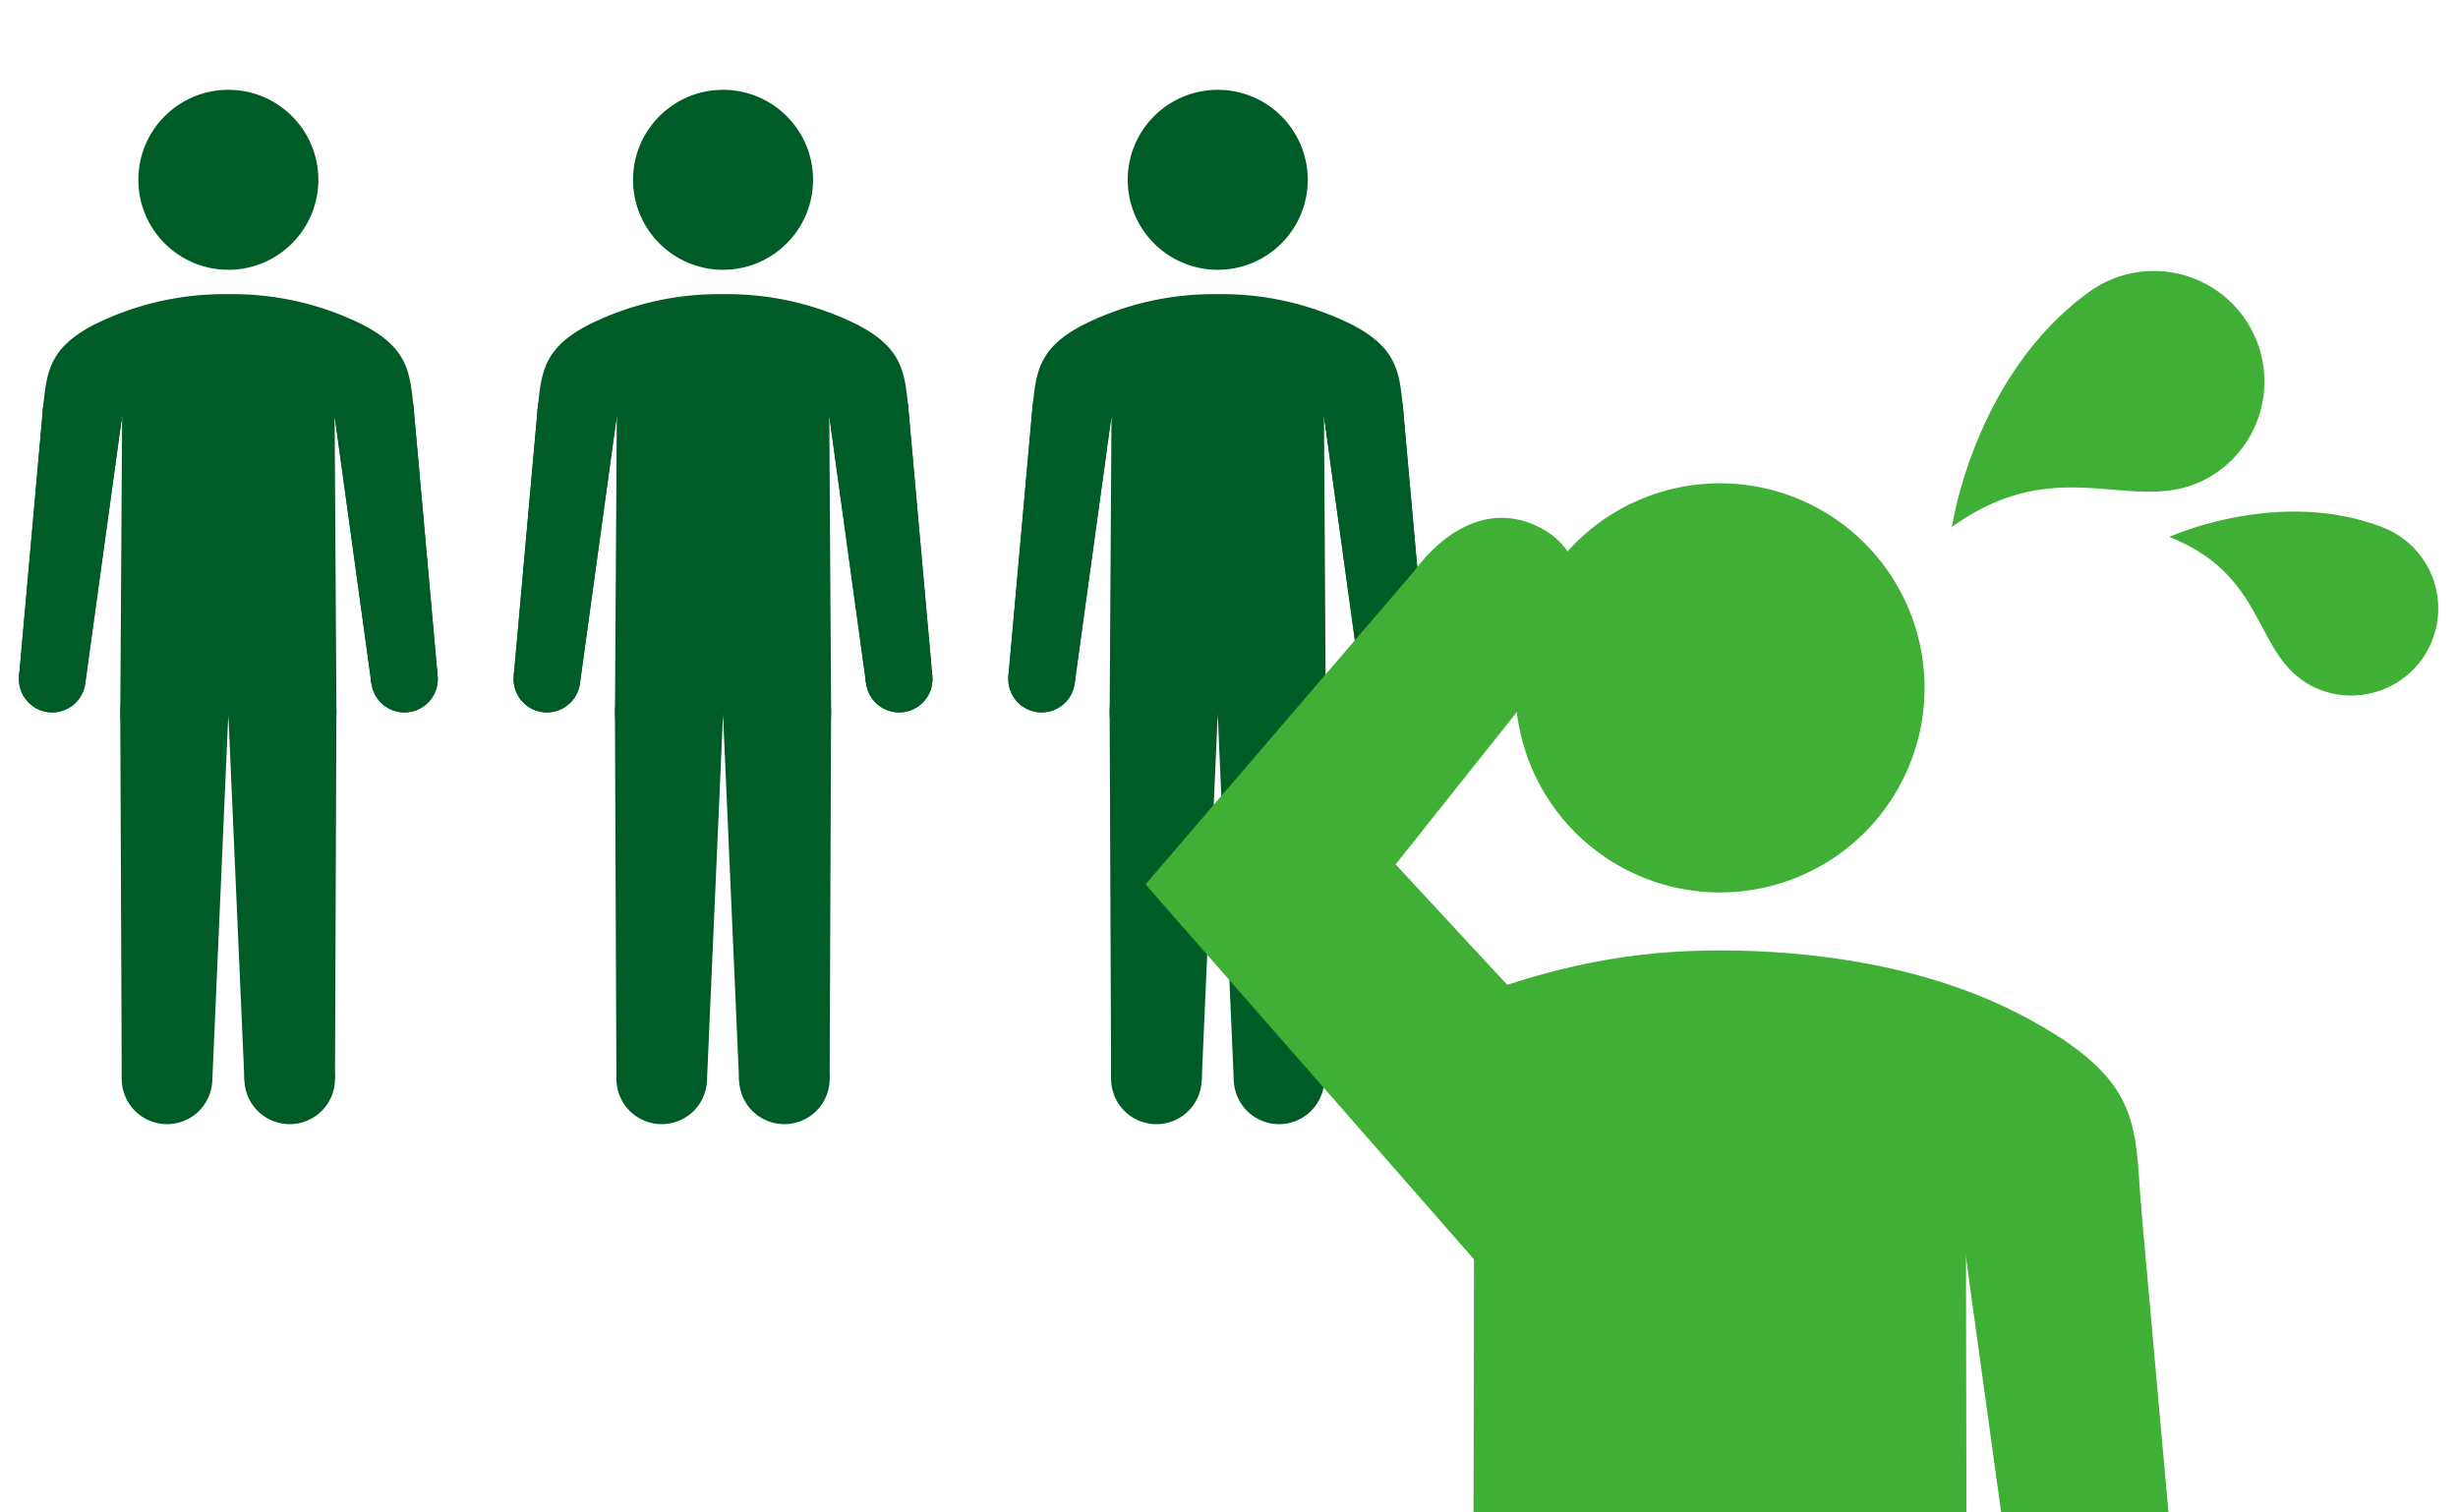 <svg xmlns="http://www.w3.org/2000/svg" xmlns:xlink="http://www.w3.org/1999/xlink" width="260" height="160" viewBox="0 0 260 160">
  <defs>
    <clipPath id="clip-path">
      <rect id="長方形_792" data-name="長方形 792" width="260" height="160" transform="translate(450 1087)" fill="#fff" stroke="#707070" stroke-width="1"/>
    </clipPath>
  </defs>
  <g id="マスクグループ_96" data-name="マスクグループ 96" transform="translate(-450 -1087)" clip-path="url(#clip-path)">
    <g id="illustration-05" transform="translate(452 1096.5)">
      <g id="グループ_142839" data-name="グループ 142839" transform="translate(0 0)">
        <circle id="楕円形_13" data-name="楕円形 13" cx="9.521" cy="9.521" r="9.521" transform="translate(12.634)" fill="#005c26"/>
        <g id="グループ_142833" data-name="グループ 142833" transform="translate(0 29.813)">
          <path id="パス_895" data-name="パス 895" d="M7.021,68.844a3.522,3.522,0,1,1-3.1-3.924,3.535,3.535,0,0,1,3.1,3.924Z" transform="translate(0 -35.892)" fill="#005c26"/>
          <path id="パス_896" data-name="パス 896" d="M11.178,37.6a4.2,4.2,0,1,1-3.7-4.683A4.218,4.218,0,0,1,11.178,37.6Z" transform="translate(-0.263 -32.894)" fill="#005c26"/>
          <path id="パス_897" data-name="パス 897" d="M7.024,66.235l-7-.795,2.542-28.4,8.35.949Z" transform="translate(-0.003 -33.283)" fill="#005c26"/>
        </g>
        <g id="グループ_142834" data-name="グループ 142834" transform="translate(33.367 29.813)">
          <path id="パス_898" data-name="パス 898" d="M48.138,68.049a3.522,3.522,0,1,1-3.9-3.129A3.535,3.535,0,0,1,48.138,68.049Z" transform="translate(-37.219 -35.892)" fill="#005c26"/>
          <path id="パス_899" data-name="パス 899" d="M45.192,36.655a4.2,4.2,0,1,1-4.652-3.734,4.219,4.219,0,0,1,4.652,3.734Z" transform="translate(-36.816 -32.894)" fill="#005c26"/>
          <path id="パス_900" data-name="パス 900" d="M47.738,65.44l-7,.795L36.846,37.993l8.349-.949Z" transform="translate(-36.818 -33.283)" fill="#005c26"/>
        </g>
        <path id="パス_901" data-name="パス 901" d="M22.421,68.244l11.432-.227L33.66,36.757l8.35-.949c-.381-3.622-.556-6.217-5.352-8.712A30.916,30.916,0,0,0,22.42,23.855h0A30.916,30.916,0,0,0,8.183,27.1c-4.8,2.494-4.971,5.09-5.352,8.712l8.35.949-.193,31.259,11.434.227Z" transform="translate(-0.265 -2.235)" fill="#005c26"/>
        <g id="グループ_142835" data-name="グループ 142835" transform="translate(0 29.813)">
          <path id="パス_902" data-name="パス 902" d="M7.021,68.844a3.522,3.522,0,1,1-3.1-3.925,3.535,3.535,0,0,1,3.1,3.925Z" transform="translate(0 -35.892)" fill="#005c26"/>
          <path id="パス_903" data-name="パス 903" d="M11.178,37.6a4.2,4.2,0,1,1-3.7-4.682,4.218,4.218,0,0,1,3.7,4.682Z" transform="translate(-0.263 -32.894)" fill="#005c26"/>
          <path id="パス_904" data-name="パス 904" d="M7.024,66.235l-7-.795,2.542-28.4,8.35.948Z" transform="translate(-0.003 -33.283)" fill="#005c26"/>
        </g>
        <g id="グループ_142836" data-name="グループ 142836" transform="translate(33.367 29.814)">
          <path id="パス_905" data-name="パス 905" d="M48.138,68.049a3.522,3.522,0,1,1-3.9-3.129,3.535,3.535,0,0,1,3.9,3.129Z" transform="translate(-37.219 -35.893)" fill="#005c26"/>
          <path id="パス_906" data-name="パス 906" d="M45.193,36.655a4.2,4.2,0,1,1-4.653-3.733A4.219,4.219,0,0,1,45.193,36.655Z" transform="translate(-36.816 -32.895)" fill="#005c26"/>
          <path id="パス_907" data-name="パス 907" d="M47.738,65.44l-7,.795L36.846,37.992l8.35-.948Z" transform="translate(-36.818 -33.284)" fill="#005c26"/>
        </g>
        <g id="グループ_142837" data-name="グループ 142837" transform="translate(10.72 60.134)">
          <path id="パス_908" data-name="パス 908" d="M21.583,115.084a4.791,4.791,0,1,1-4.694-4.923,4.81,4.81,0,0,1,4.694,4.923Z" transform="translate(-11.845 -70.453)" fill="#005c26"/>
          <path id="パス_909" data-name="パス 909" d="M23.261,72.225a5.717,5.717,0,1,1-5.6-5.875A5.74,5.74,0,0,1,23.261,72.225Z" transform="translate(-11.829 -66.349)" fill="#005c26"/>
          <path id="パス_910" data-name="パス 910" d="M21.567,111.564l-9.582-.19L11.83,72.582l11.432.227Z" transform="translate(-11.829 -66.933)" fill="#005c26"/>
        </g>
        <g id="グループ_142838" data-name="グループ 142838" transform="translate(22.155 60.135)">
          <path id="パス_911" data-name="パス 911" d="M35.9,114.894a4.791,4.791,0,1,1-4.886-4.734,4.81,4.81,0,0,1,4.886,4.734Z" transform="translate(-24.62 -70.453)" fill="#005c26"/>
          <path id="パス_912" data-name="パス 912" d="M35.877,72a5.717,5.717,0,1,1-5.83-5.647A5.739,5.739,0,0,1,35.877,72Z" transform="translate(-24.445 -66.35)" fill="#005c26"/>
          <path id="パス_913" data-name="パス 913" d="M35.723,111.374l-9.581.19-1.7-38.756,11.432-.227Z" transform="translate(-24.445 -66.934)" fill="#005c26"/>
        </g>
      </g>
      <g id="グループ_142846" data-name="グループ 142846" transform="translate(52.326 0)">
        <circle id="楕円形_14" data-name="楕円形 14" cx="9.521" cy="9.521" r="9.521" transform="translate(12.635)" fill="#005c26"/>
        <g id="グループ_142840" data-name="グループ 142840" transform="translate(0 29.813)">
          <path id="パス_914" data-name="パス 914" d="M64.756,68.845a3.522,3.522,0,1,1-3.1-3.924,3.535,3.535,0,0,1,3.1,3.924Z" transform="translate(-57.734 -35.892)" fill="#005c26"/>
          <path id="パス_915" data-name="パス 915" d="M68.913,37.6a4.2,4.2,0,1,1-3.7-4.683A4.219,4.219,0,0,1,68.913,37.6Z" transform="translate(-57.997 -32.894)" fill="#005c26"/>
          <path id="パス_916" data-name="パス 916" d="M64.759,66.236l-7-.8,2.542-28.4,8.35.949Z" transform="translate(-57.737 -33.283)" fill="#005c26"/>
        </g>
        <g id="グループ_142841" data-name="グループ 142841" transform="translate(33.367 29.813)">
          <path id="パス_917" data-name="パス 917" d="M105.873,68.049a3.522,3.522,0,1,1-3.9-3.129,3.535,3.535,0,0,1,3.9,3.129Z" transform="translate(-94.954 -35.892)" fill="#005c26"/>
          <path id="パス_918" data-name="パス 918" d="M102.927,36.655a4.2,4.2,0,1,1-4.652-3.734,4.219,4.219,0,0,1,4.652,3.734Z" transform="translate(-94.551 -32.894)" fill="#005c26"/>
          <path id="パス_919" data-name="パス 919" d="M105.473,65.44l-7,.8L94.581,37.993l8.349-.949Z" transform="translate(-94.553 -33.283)" fill="#005c26"/>
        </g>
        <path id="パス_920" data-name="パス 920" d="M80.156,68.244l11.432-.227-.193-31.259,8.35-.949c-.382-3.621-.556-6.217-5.352-8.711a30.916,30.916,0,0,0-14.238-3.242h0A30.916,30.916,0,0,0,65.918,27.1c-4.8,2.494-4.971,5.09-5.352,8.711l8.35.949-.193,31.259,11.434.227Z" transform="translate(-58 -2.235)" fill="#005c26"/>
        <g id="グループ_142842" data-name="グループ 142842" transform="translate(0.001 29.814)">
          <path id="パス_921" data-name="パス 921" d="M64.756,68.844a3.522,3.522,0,1,1-3.1-3.924A3.535,3.535,0,0,1,64.756,68.844Z" transform="translate(-57.735 -35.893)" fill="#005c26"/>
          <path id="パス_922" data-name="パス 922" d="M68.913,37.6a4.2,4.2,0,1,1-3.7-4.682,4.218,4.218,0,0,1,3.7,4.682Z" transform="translate(-57.998 -32.895)" fill="#005c26"/>
          <path id="パス_923" data-name="パス 923" d="M64.759,66.235l-7-.795,2.542-28.4,8.35.949Z" transform="translate(-57.738 -33.284)" fill="#005c26"/>
        </g>
        <g id="グループ_142843" data-name="グループ 142843" transform="translate(33.368 29.814)">
          <path id="パス_924" data-name="パス 924" d="M105.873,68.049a3.522,3.522,0,1,1-3.9-3.129A3.535,3.535,0,0,1,105.873,68.049Z" transform="translate(-94.954 -35.893)" fill="#005c26"/>
          <path id="パス_925" data-name="パス 925" d="M102.928,36.655a4.2,4.2,0,1,1-4.652-3.733,4.219,4.219,0,0,1,4.652,3.733Z" transform="translate(-94.552 -32.895)" fill="#005c26"/>
          <path id="パス_926" data-name="パス 926" d="M105.473,65.44l-7,.795L94.581,37.993l8.35-.949Z" transform="translate(-94.554 -33.284)" fill="#005c26"/>
        </g>
        <g id="グループ_142844" data-name="グループ 142844" transform="translate(10.721 60.133)">
          <path id="パス_927" data-name="パス 927" d="M79.318,115.084a4.791,4.791,0,1,1-4.694-4.924,4.809,4.809,0,0,1,4.694,4.924Z" transform="translate(-69.58 -70.452)" fill="#005c26"/>
          <path id="パス_928" data-name="パス 928" d="M81,72.225a5.717,5.717,0,1,1-5.6-5.876A5.74,5.74,0,0,1,81,72.225Z" transform="translate(-69.564 -66.348)" fill="#005c26"/>
          <path id="パス_929" data-name="パス 929" d="M79.3,111.564l-9.582-.19-.155-38.792L81,72.809Z" transform="translate(-69.564 -66.932)" fill="#005c26"/>
        </g>
        <g id="グループ_142845" data-name="グループ 142845" transform="translate(22.155 60.135)">
          <path id="パス_930" data-name="パス 930" d="M93.633,114.894a4.791,4.791,0,1,1-4.886-4.734,4.81,4.81,0,0,1,4.886,4.734Z" transform="translate(-82.355 -70.453)" fill="#005c26"/>
          <path id="パス_931" data-name="パス 931" d="M93.612,72a5.717,5.717,0,1,1-5.83-5.647A5.739,5.739,0,0,1,93.612,72Z" transform="translate(-82.18 -66.35)" fill="#005c26"/>
          <path id="パス_932" data-name="パス 932" d="M93.458,111.374l-9.581.19-1.7-38.756,11.432-.227Z" transform="translate(-82.18 -66.934)" fill="#005c26"/>
        </g>
      </g>
      <g id="グループ_142853" data-name="グループ 142853" transform="translate(104.653 0)">
        <path id="パス_933" data-name="パス 933" d="M148.452,9.521A9.521,9.521,0,1,1,138.931,0,9.521,9.521,0,0,1,148.452,9.521Z" transform="translate(-116.775)" fill="#005c26"/>
        <g id="グループ_142847" data-name="グループ 142847" transform="translate(0 29.813)">
          <path id="パス_934" data-name="パス 934" d="M122.491,68.844a3.522,3.522,0,1,1-3.1-3.924,3.535,3.535,0,0,1,3.1,3.924Z" transform="translate(-115.469 -35.892)" fill="#005c26"/>
          <path id="パス_935" data-name="パス 935" d="M126.648,37.6a4.2,4.2,0,1,1-3.7-4.683A4.218,4.218,0,0,1,126.648,37.6Z" transform="translate(-115.732 -32.894)" fill="#005c26"/>
          <path id="パス_936" data-name="パス 936" d="M122.494,66.235l-7-.795,2.542-28.4,8.35.949Z" transform="translate(-115.472 -33.283)" fill="#005c26"/>
        </g>
        <g id="グループ_142848" data-name="グループ 142848" transform="translate(33.367 29.813)">
          <path id="パス_937" data-name="パス 937" d="M163.608,68.049a3.522,3.522,0,1,1-3.9-3.129,3.535,3.535,0,0,1,3.9,3.129Z" transform="translate(-152.688 -35.892)" fill="#005c26"/>
          <path id="パス_938" data-name="パス 938" d="M160.662,36.655a4.2,4.2,0,1,1-4.652-3.734,4.219,4.219,0,0,1,4.652,3.734Z" transform="translate(-152.286 -32.894)" fill="#005c26"/>
          <path id="パス_939" data-name="パス 939" d="M163.208,65.44l-7,.795-3.895-28.242,8.349-.949Z" transform="translate(-152.288 -33.283)" fill="#005c26"/>
        </g>
        <path id="パス_940" data-name="パス 940" d="M137.891,68.244l11.432-.227-.193-31.259,8.35-.949c-.382-3.622-.556-6.217-5.352-8.712a30.916,30.916,0,0,0-14.238-3.242h0A30.916,30.916,0,0,0,123.653,27.1c-4.8,2.494-4.971,5.09-5.352,8.712l8.35.949-.194,31.259,11.434.227Z" transform="translate(-115.735 -2.235)" fill="#005c26"/>
        <g id="グループ_142849" data-name="グループ 142849" transform="translate(0.001 29.813)">
          <path id="パス_941" data-name="パス 941" d="M122.491,68.844a3.522,3.522,0,1,1-3.1-3.925,3.535,3.535,0,0,1,3.1,3.925Z" transform="translate(-115.47 -35.892)" fill="#005c26"/>
          <path id="パス_942" data-name="パス 942" d="M126.648,37.6a4.2,4.2,0,1,1-3.7-4.682,4.218,4.218,0,0,1,3.7,4.682Z" transform="translate(-115.733 -32.894)" fill="#005c26"/>
          <path id="パス_943" data-name="パス 943" d="M122.494,66.235l-7-.795,2.542-28.4,8.35.948Z" transform="translate(-115.473 -33.283)" fill="#005c26"/>
        </g>
        <g id="グループ_142850" data-name="グループ 142850" transform="translate(33.368 29.814)">
          <path id="パス_944" data-name="パス 944" d="M163.608,68.049a3.522,3.522,0,1,1-3.9-3.129,3.535,3.535,0,0,1,3.9,3.129Z" transform="translate(-152.689 -35.893)" fill="#005c26"/>
          <path id="パス_945" data-name="パス 945" d="M160.663,36.655a4.2,4.2,0,1,1-4.652-3.733,4.219,4.219,0,0,1,4.652,3.733Z" transform="translate(-152.287 -32.895)" fill="#005c26"/>
          <path id="パス_946" data-name="パス 946" d="M163.208,65.44l-7,.795-3.895-28.243,8.35-.948Z" transform="translate(-152.289 -33.284)" fill="#005c26"/>
        </g>
        <g id="グループ_142851" data-name="グループ 142851" transform="translate(10.721 60.134)">
          <path id="パス_947" data-name="パス 947" d="M137.053,115.084a4.791,4.791,0,1,1-4.694-4.923,4.81,4.81,0,0,1,4.694,4.923Z" transform="translate(-127.315 -70.453)" fill="#005c26"/>
          <path id="パス_948" data-name="パス 948" d="M138.731,72.225a5.717,5.717,0,1,1-5.6-5.875A5.74,5.74,0,0,1,138.731,72.225Z" transform="translate(-127.299 -66.349)" fill="#005c26"/>
          <path id="パス_949" data-name="パス 949" d="M137.037,111.564l-9.582-.19L127.3,72.582l11.432.227Z" transform="translate(-127.299 -66.933)" fill="#005c26"/>
        </g>
        <g id="グループ_142852" data-name="グループ 142852" transform="translate(22.155 60.135)">
          <path id="パス_950" data-name="パス 950" d="M151.368,114.894a4.791,4.791,0,1,1-4.886-4.734,4.81,4.81,0,0,1,4.886,4.734Z" transform="translate(-140.09 -70.453)" fill="#005c26"/>
          <path id="パス_951" data-name="パス 951" d="M151.347,72a5.717,5.717,0,1,1-5.83-5.647A5.739,5.739,0,0,1,151.347,72Z" transform="translate(-139.915 -66.35)" fill="#005c26"/>
          <path id="パス_952" data-name="パス 952" d="M151.193,111.374l-9.581.19-1.7-38.756,11.432-.227Z" transform="translate(-139.915 -66.934)" fill="#005c26"/>
        </g>
      </g>
    </g>
    <g id="illustration-06" transform="translate(571.168 1115.637)">
      <g id="グループ_142857" data-name="グループ 142857" transform="translate(0 22.49)">
        <path id="パス_953" data-name="パス 953" d="M70.111,37.063A21.641,21.641,0,1,1,48.47,15.422,21.641,21.641,0,0,1,70.111,37.063Z" transform="translate(12.296 -15.422)" fill="#3fb035"/>
        <path id="パス_954" data-name="パス 954" d="M80.287,80.969l18.5-4.767c-.62-8.786-.144-13.355-12.164-19.8-10.389-5.571-22.728-7.095-32.36-7.095v0c-9.633,0-17.692,1.68-27.667,5.464C20.554,57.066,16.05,61.314,14.18,65.087L28.25,80.97l-.139,73.559,26.115-4.223,26.2,4.223L80.289,80.97Z" transform="translate(6.499 0.108)" fill="#3fb035"/>
        <g id="グループ_142854" data-name="グループ 142854" transform="translate(61.17 136.672)">
          <path id="パス_955" data-name="パス 955" d="M66.235,181.791A10.83,10.83,0,1,1,55.19,171.032a10.9,10.9,0,0,1,11.045,10.759Z" transform="translate(-40.739 -80.78)" fill="#3fb035"/>
          <path id="パス_956" data-name="パス 956" d="M67.784,121.984a12.921,12.921,0,1,1-13.177-12.839A13.009,13.009,0,0,1,67.784,121.984Z" transform="translate(-41.946 -109.142)" fill="#3fb035"/>
          <path id="パス_957" data-name="パス 957" d="M67.442,206.118l-21.653.43-3.841-88.087,25.835-.513Z" transform="translate(-41.945 -105.107)" fill="#3fb035"/>
        </g>
        <path id="パス_958" data-name="パス 958" d="M42.164,19.2C36.8,16.11,31.737,19.05,28.316,23.687h0L0,56.7l43.236,49.363c3.85,4.359,10.777,4.531,15.472.385s5.381-11.042,1.533-15.4L26.456,54.59l16.81-21.128c4.419-5.168,3.444-11.637-1.1-14.261Z" transform="translate(0 -14.274)" fill="#3fb035"/>
        <g id="グループ_142855" data-name="グループ 142855" transform="translate(86.249 67.762)">
          <path id="パス_959" data-name="パス 959" d="M81.178,114.259a8,8,0,1,1-8.864-7.112A8.035,8.035,0,0,1,81.178,114.259Z" transform="translate(-56.359 -41.171)" fill="#3fb035"/>
          <path id="パス_960" data-name="パス 960" d="M78.185,70.436A9.551,9.551,0,1,1,67.608,61.95a9.59,9.59,0,0,1,10.577,8.486Z" transform="translate(-59.144 -61.889)" fill="#3fb035"/>
          <path id="パス_961" data-name="パス 961" d="M83.943,132.291l-15.9,1.807L59.187,69.905,78.165,67.75Z" transform="translate(-59.124 -59.203)" fill="#3fb035"/>
        </g>
        <g id="グループ_142856" data-name="グループ 142856" transform="translate(34.522 136.673)">
          <path id="パス_962" data-name="パス 962" d="M45.561,182.221a10.829,10.829,0,1,1-10.608-11.189A10.9,10.9,0,0,1,45.561,182.221Z" transform="translate(-23.566 -80.781)" fill="#3fb035"/>
          <path id="パス_963" data-name="パス 963" d="M49.511,122.5a12.921,12.921,0,1,1-12.658-13.351A13.01,13.01,0,0,1,49.511,122.5Z" transform="translate(-23.673 -109.143)" fill="#3fb035"/>
          <path id="パス_964" data-name="パス 964" d="M45.668,206.548l-21.651-.43-.341-88.17,25.835.513Z" transform="translate(-23.672 -105.108)" fill="#3fb035"/>
        </g>
      </g>
      <path id="パス_965" data-name="パス 965" d="M86.729,21.186A11.695,11.695,0,0,0,73.06,2.206C60.8,11.038,58.5,27.108,58.5,27.108c12.1-8.713,20.168-.114,28.234-5.922Z" transform="translate(26.808 0)" fill="#3fb035"/>
      <path id="パス_966" data-name="パス 966" d="M90.218,36.329a9.21,9.21,0,0,0,6.739-17.142c-11.076-4.354-22.7.973-22.7.973C85.187,24.456,82.932,33.465,90.218,36.329Z" transform="translate(34.033 8.008)" fill="#3fb035"/>
    </g>
  </g>
</svg>
